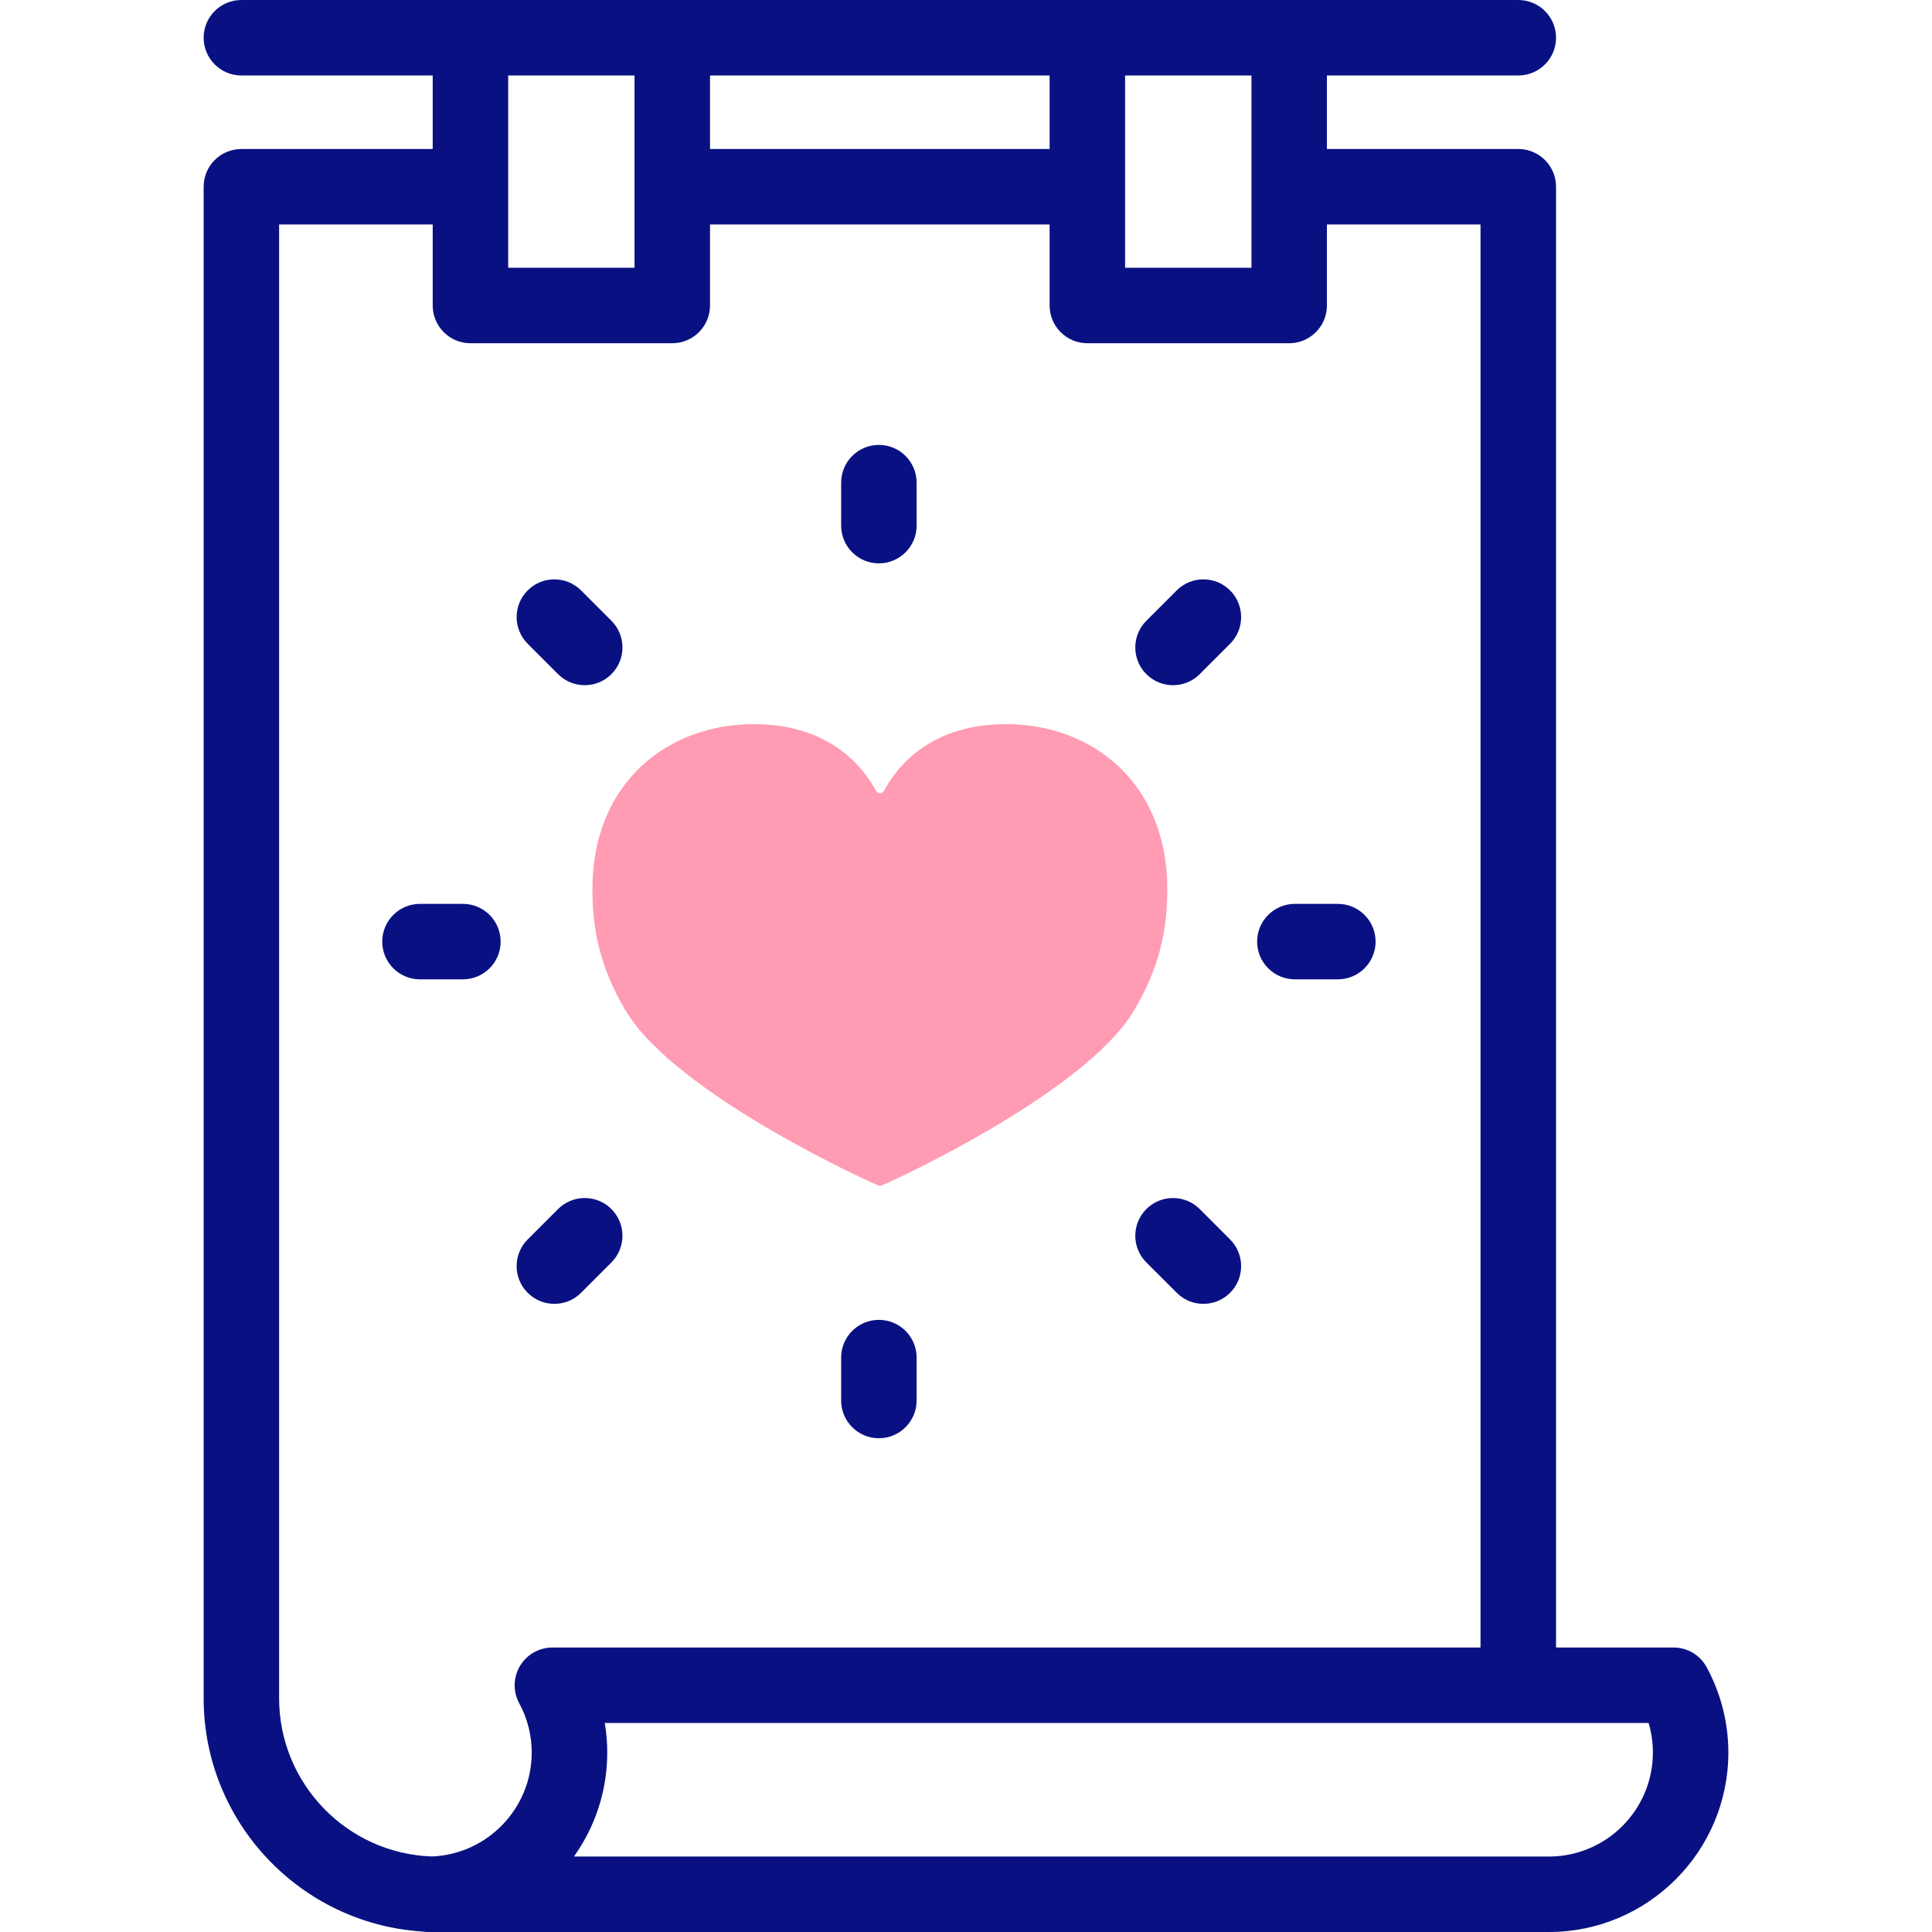 <svg width="32" height="32" viewBox="0 0 32 32" fill="none" xmlns="http://www.w3.org/2000/svg">
<path d="M12.484 11.994C13.731 11.994 14.29 12.691 14.511 13.101C14.538 13.152 14.613 13.152 14.641 13.1C14.86 12.691 15.417 11.994 16.664 11.994C18.084 11.994 19.334 12.961 19.334 14.727C19.334 15.442 19.188 16.055 18.782 16.738C17.956 18.131 14.611 19.645 14.576 19.645C14.541 19.645 11.194 18.141 10.362 16.738C9.957 16.055 9.812 15.442 9.812 14.727C9.812 12.961 11.063 11.994 12.484 11.994Z" fill="#FF9BB3"/>
<path d="M28.268 27.615C28.159 27.413 27.948 27.288 27.719 27.288H25.773V3.093C25.773 2.748 25.493 2.468 25.148 2.468H21.978V1.25H25.148C25.493 1.25 25.773 0.97 25.773 0.625C25.773 0.28 25.493 0 25.148 0H3.998C3.653 0 3.373 0.28 3.373 0.625C3.373 0.97 3.653 1.25 3.998 1.25H7.167V2.468H3.998C3.653 2.468 3.373 2.748 3.373 3.093V28.128C3.373 30.175 4.968 31.855 6.98 31.991C7.014 31.997 7.049 32 7.085 32H25.655C27.294 32 28.627 30.666 28.627 29.027C28.627 28.535 28.503 28.047 28.268 27.615ZM20.728 1.25V4.435H18.635V1.25H20.728ZM17.385 2.468H11.76V1.25H17.385V2.468ZM10.51 1.25V4.435H8.417V1.25H10.51ZM8.6 28.212C8.736 28.461 8.807 28.743 8.807 29.027C8.807 29.953 8.073 30.711 7.156 30.749C5.751 30.703 4.623 29.545 4.623 28.129V3.718H7.167V5.06C7.167 5.405 7.447 5.685 7.792 5.685H11.135C11.48 5.685 11.76 5.405 11.76 5.06V3.718H17.385V5.06C17.385 5.405 17.665 5.685 18.01 5.685H21.353C21.698 5.685 21.978 5.405 21.978 5.06V3.718H24.522V27.288H9.15C8.929 27.288 8.725 27.404 8.612 27.594C8.5 27.783 8.495 28.018 8.6 28.212ZM25.655 30.75H9.506C9.853 30.264 10.058 29.669 10.058 29.027C10.058 28.863 10.044 28.7 10.017 28.538H27.306C27.353 28.697 27.377 28.862 27.377 29.027C27.377 29.977 26.605 30.75 25.655 30.75Z" fill="#091182"/>
<path d="M14.557 9.331C14.902 9.331 15.182 9.051 15.182 8.706V7.994C15.182 7.649 14.902 7.369 14.557 7.369C14.212 7.369 13.932 7.649 13.932 7.994V8.706C13.932 9.051 14.212 9.331 14.557 9.331Z" fill="#091182"/>
<path d="M14.557 23.822C14.902 23.822 15.182 23.542 15.182 23.197V22.486C15.182 22.14 14.902 21.861 14.557 21.861C14.212 21.861 13.932 22.14 13.932 22.486V23.197C13.932 23.542 14.212 23.822 14.557 23.822Z" fill="#091182"/>
<path d="M21.447 16.221H22.159C22.504 16.221 22.784 15.941 22.784 15.596C22.784 15.251 22.504 14.971 22.159 14.971H21.447C21.102 14.971 20.822 15.251 20.822 15.596C20.822 15.941 21.102 16.221 21.447 16.221Z" fill="#091182"/>
<path d="M7.667 14.971H6.956C6.611 14.971 6.331 15.251 6.331 15.596C6.331 15.941 6.611 16.221 6.956 16.221H7.667C8.013 16.221 8.292 15.941 8.292 15.596C8.292 15.251 8.013 14.971 7.667 14.971Z" fill="#091182"/>
<path d="M19.429 11.349C19.589 11.349 19.749 11.288 19.871 11.166L20.374 10.663C20.618 10.418 20.618 10.023 20.374 9.779C20.13 9.535 19.735 9.535 19.49 9.779L18.987 10.282C18.743 10.526 18.743 10.922 18.987 11.166C19.109 11.288 19.269 11.349 19.429 11.349Z" fill="#091182"/>
<path d="M9.182 21.596C9.342 21.596 9.502 21.535 9.624 21.413L10.127 20.91C10.371 20.666 10.371 20.27 10.127 20.026C9.883 19.782 9.488 19.782 9.243 20.026L8.74 20.529C8.496 20.773 8.496 21.169 8.74 21.413C8.862 21.535 9.022 21.596 9.182 21.596Z" fill="#091182"/>
<path d="M19.491 21.413C19.613 21.535 19.773 21.596 19.932 21.596C20.092 21.596 20.252 21.535 20.374 21.413C20.618 21.169 20.618 20.773 20.374 20.529L19.871 20.026C19.627 19.782 19.231 19.782 18.987 20.026C18.743 20.27 18.743 20.666 18.987 20.91L19.491 21.413Z" fill="#091182"/>
<path d="M9.243 11.166C9.365 11.288 9.525 11.349 9.685 11.349C9.845 11.349 10.005 11.288 10.127 11.166C10.371 10.922 10.371 10.526 10.127 10.282L9.624 9.779C9.38 9.535 8.984 9.535 8.74 9.779C8.496 10.023 8.496 10.418 8.74 10.663L9.243 11.166Z" fill="#091182"/>
</svg>
